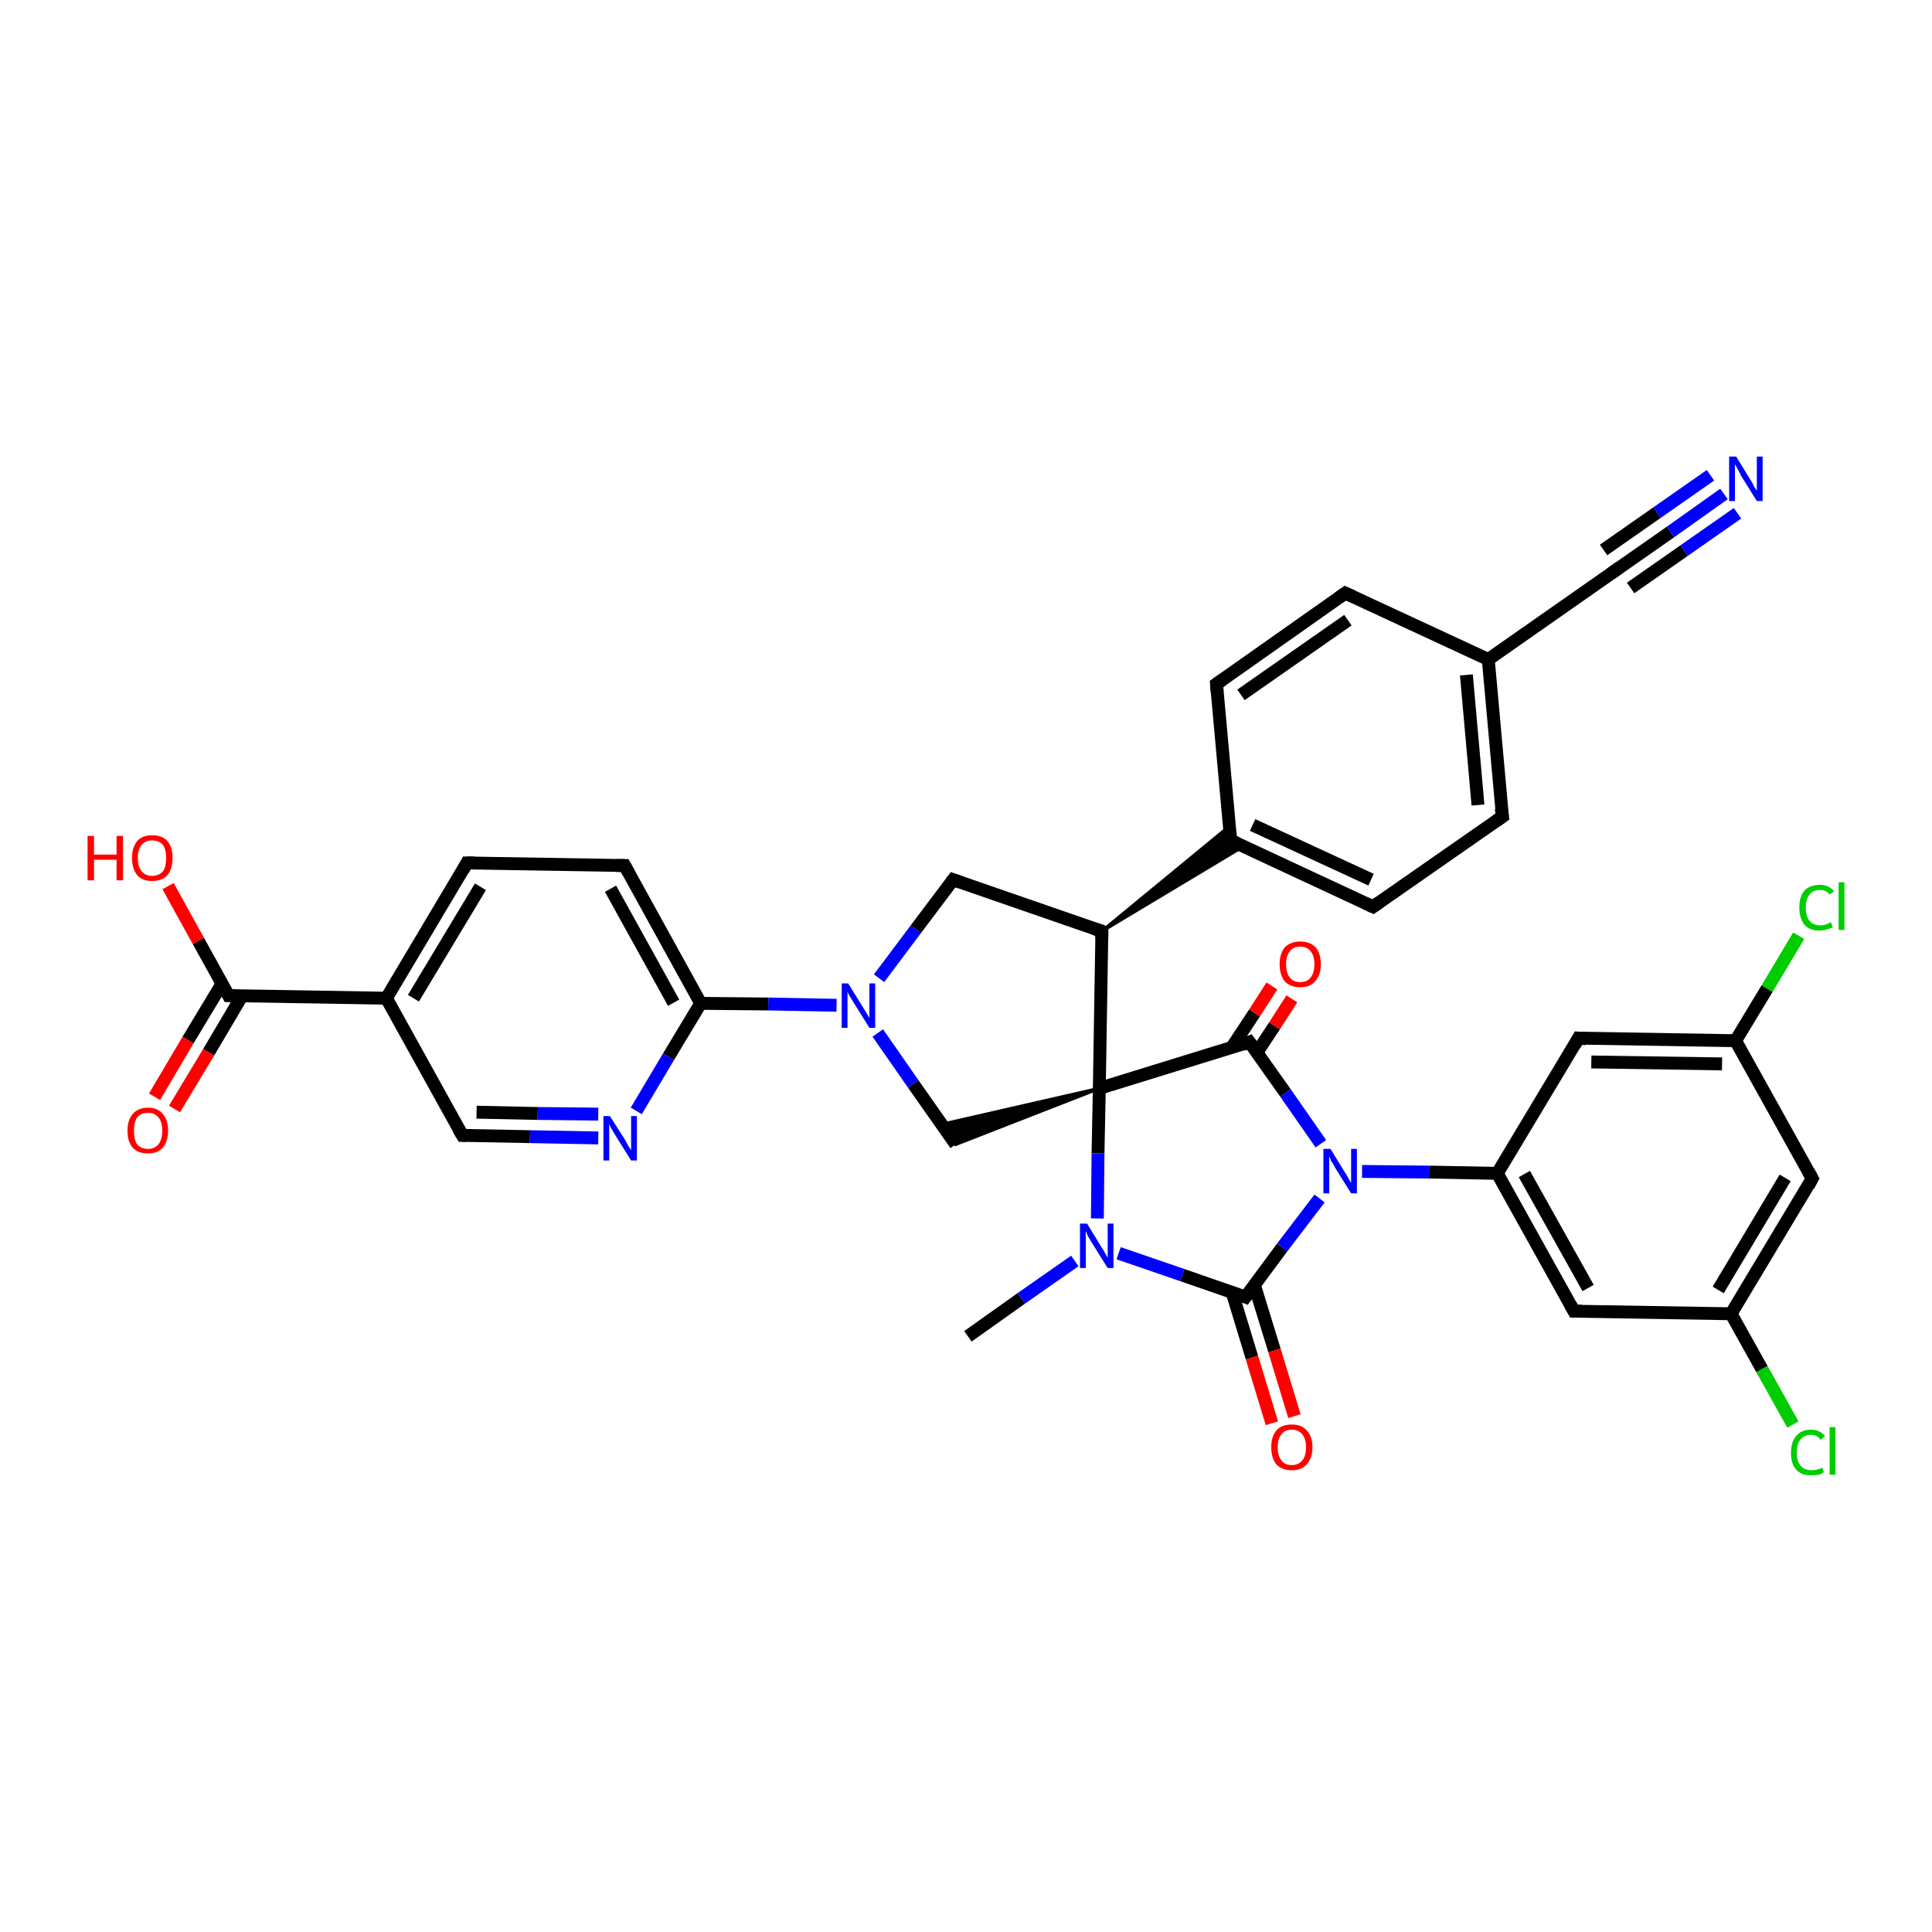 <?xml version='1.0' encoding='iso-8859-1'?>
<svg version='1.1' baseProfile='full'
              xmlns='http://www.w3.org/2000/svg'
                      xmlns:rdkit='http://www.rdkit.org/xml'
                      xmlns:xlink='http://www.w3.org/1999/xlink'
                  xml:space='preserve'
width='300px' height='300px' viewBox='0 0 300 300'>
<!-- END OF HEADER -->
<rect style='opacity:1.0;fill:#FFFFFF;stroke:none' width='300.0' height='300.0' x='0.0' y='0.0'> </rect>
<path class='bond-0 atom-0 atom-1' d='M 150.3,207.5 L 158.6,201.6' style='fill:none;fill-rule:evenodd;stroke:#000000;stroke-width:2.0px;stroke-linecap:butt;stroke-linejoin:miter;stroke-opacity:1' />
<path class='bond-0 atom-0 atom-1' d='M 158.6,201.6 L 166.9,195.8' style='fill:none;fill-rule:evenodd;stroke:#0000FF;stroke-width:2.0px;stroke-linecap:butt;stroke-linejoin:miter;stroke-opacity:1' />
<path class='bond-1 atom-1 atom-2' d='M 173.7,194.6 L 183.6,198.0' style='fill:none;fill-rule:evenodd;stroke:#0000FF;stroke-width:2.0px;stroke-linecap:butt;stroke-linejoin:miter;stroke-opacity:1' />
<path class='bond-1 atom-1 atom-2' d='M 183.6,198.0 L 193.4,201.4' style='fill:none;fill-rule:evenodd;stroke:#000000;stroke-width:2.0px;stroke-linecap:butt;stroke-linejoin:miter;stroke-opacity:1' />
<path class='bond-2 atom-2 atom-3' d='M 191.3,200.6 L 194.4,210.8' style='fill:none;fill-rule:evenodd;stroke:#000000;stroke-width:2.0px;stroke-linecap:butt;stroke-linejoin:miter;stroke-opacity:1' />
<path class='bond-2 atom-2 atom-3' d='M 194.4,210.8 L 197.5,221.0' style='fill:none;fill-rule:evenodd;stroke:#FF0000;stroke-width:2.0px;stroke-linecap:butt;stroke-linejoin:miter;stroke-opacity:1' />
<path class='bond-2 atom-2 atom-3' d='M 194.8,199.6 L 197.9,209.7' style='fill:none;fill-rule:evenodd;stroke:#000000;stroke-width:2.0px;stroke-linecap:butt;stroke-linejoin:miter;stroke-opacity:1' />
<path class='bond-2 atom-2 atom-3' d='M 197.9,209.7 L 201.0,219.9' style='fill:none;fill-rule:evenodd;stroke:#FF0000;stroke-width:2.0px;stroke-linecap:butt;stroke-linejoin:miter;stroke-opacity:1' />
<path class='bond-3 atom-2 atom-4' d='M 193.4,201.4 L 199.1,193.7' style='fill:none;fill-rule:evenodd;stroke:#000000;stroke-width:2.0px;stroke-linecap:butt;stroke-linejoin:miter;stroke-opacity:1' />
<path class='bond-3 atom-2 atom-4' d='M 199.1,193.7 L 204.9,186.1' style='fill:none;fill-rule:evenodd;stroke:#0000FF;stroke-width:2.0px;stroke-linecap:butt;stroke-linejoin:miter;stroke-opacity:1' />
<path class='bond-4 atom-4 atom-5' d='M 205.1,177.6 L 199.6,169.7' style='fill:none;fill-rule:evenodd;stroke:#0000FF;stroke-width:2.0px;stroke-linecap:butt;stroke-linejoin:miter;stroke-opacity:1' />
<path class='bond-4 atom-4 atom-5' d='M 199.6,169.7 L 194.0,161.8' style='fill:none;fill-rule:evenodd;stroke:#000000;stroke-width:2.0px;stroke-linecap:butt;stroke-linejoin:miter;stroke-opacity:1' />
<path class='bond-5 atom-5 atom-6' d='M 195.2,163.4 L 197.9,159.3' style='fill:none;fill-rule:evenodd;stroke:#000000;stroke-width:2.0px;stroke-linecap:butt;stroke-linejoin:miter;stroke-opacity:1' />
<path class='bond-5 atom-5 atom-6' d='M 197.9,159.3 L 200.6,155.1' style='fill:none;fill-rule:evenodd;stroke:#FF0000;stroke-width:2.0px;stroke-linecap:butt;stroke-linejoin:miter;stroke-opacity:1' />
<path class='bond-5 atom-5 atom-6' d='M 191.3,162.6 L 194.8,157.3' style='fill:none;fill-rule:evenodd;stroke:#000000;stroke-width:2.0px;stroke-linecap:butt;stroke-linejoin:miter;stroke-opacity:1' />
<path class='bond-5 atom-5 atom-6' d='M 194.8,157.3 L 197.5,153.1' style='fill:none;fill-rule:evenodd;stroke:#FF0000;stroke-width:2.0px;stroke-linecap:butt;stroke-linejoin:miter;stroke-opacity:1' />
<path class='bond-6 atom-5 atom-7' d='M 194.0,161.8 L 170.7,169.0' style='fill:none;fill-rule:evenodd;stroke:#000000;stroke-width:2.0px;stroke-linecap:butt;stroke-linejoin:miter;stroke-opacity:1' />
<path class='bond-7 atom-7 atom-8' d='M 170.7,169.0 L 148.4,177.7 L 146.2,174.6 Z' style='fill:#000000;fill-rule:evenodd;fill-opacity:1;stroke:#000000;stroke-width:0.5px;stroke-linecap:butt;stroke-linejoin:miter;stroke-opacity:1;' />
<path class='bond-8 atom-8 atom-9' d='M 148.4,177.7 L 141.8,168.3' style='fill:none;fill-rule:evenodd;stroke:#000000;stroke-width:2.0px;stroke-linecap:butt;stroke-linejoin:miter;stroke-opacity:1' />
<path class='bond-8 atom-8 atom-9' d='M 141.8,168.3 L 136.3,160.4' style='fill:none;fill-rule:evenodd;stroke:#0000FF;stroke-width:2.0px;stroke-linecap:butt;stroke-linejoin:miter;stroke-opacity:1' />
<path class='bond-9 atom-9 atom-10' d='M 136.5,151.9 L 142.2,144.3' style='fill:none;fill-rule:evenodd;stroke:#0000FF;stroke-width:2.0px;stroke-linecap:butt;stroke-linejoin:miter;stroke-opacity:1' />
<path class='bond-9 atom-9 atom-10' d='M 142.2,144.3 L 148.0,136.6' style='fill:none;fill-rule:evenodd;stroke:#000000;stroke-width:2.0px;stroke-linecap:butt;stroke-linejoin:miter;stroke-opacity:1' />
<path class='bond-10 atom-10 atom-11' d='M 148.0,136.6 L 171.1,144.6' style='fill:none;fill-rule:evenodd;stroke:#000000;stroke-width:2.0px;stroke-linecap:butt;stroke-linejoin:miter;stroke-opacity:1' />
<path class='bond-11 atom-11 atom-12' d='M 171.1,144.6 L 190.9,128.3 L 191.1,130.5 Z' style='fill:#000000;fill-rule:evenodd;fill-opacity:1;stroke:#000000;stroke-width:0.5px;stroke-linecap:butt;stroke-linejoin:miter;stroke-opacity:1;' />
<path class='bond-11 atom-11 atom-12' d='M 171.1,144.6 L 191.1,130.5 L 193.1,131.4 Z' style='fill:#000000;fill-rule:evenodd;fill-opacity:1;stroke:#000000;stroke-width:0.5px;stroke-linecap:butt;stroke-linejoin:miter;stroke-opacity:1;' />
<path class='bond-12 atom-12 atom-13' d='M 191.1,130.5 L 213.2,140.8' style='fill:none;fill-rule:evenodd;stroke:#000000;stroke-width:2.0px;stroke-linecap:butt;stroke-linejoin:miter;stroke-opacity:1' />
<path class='bond-12 atom-12 atom-13' d='M 194.5,128.1 L 212.9,136.6' style='fill:none;fill-rule:evenodd;stroke:#000000;stroke-width:2.0px;stroke-linecap:butt;stroke-linejoin:miter;stroke-opacity:1' />
<path class='bond-13 atom-13 atom-14' d='M 213.2,140.8 L 233.3,126.8' style='fill:none;fill-rule:evenodd;stroke:#000000;stroke-width:2.0px;stroke-linecap:butt;stroke-linejoin:miter;stroke-opacity:1' />
<path class='bond-14 atom-14 atom-15' d='M 233.3,126.8 L 231.1,102.4' style='fill:none;fill-rule:evenodd;stroke:#000000;stroke-width:2.0px;stroke-linecap:butt;stroke-linejoin:miter;stroke-opacity:1' />
<path class='bond-14 atom-14 atom-15' d='M 229.5,125.0 L 227.7,104.8' style='fill:none;fill-rule:evenodd;stroke:#000000;stroke-width:2.0px;stroke-linecap:butt;stroke-linejoin:miter;stroke-opacity:1' />
<path class='bond-15 atom-15 atom-16' d='M 231.1,102.4 L 208.9,92.1' style='fill:none;fill-rule:evenodd;stroke:#000000;stroke-width:2.0px;stroke-linecap:butt;stroke-linejoin:miter;stroke-opacity:1' />
<path class='bond-16 atom-16 atom-17' d='M 208.9,92.1 L 188.9,106.2' style='fill:none;fill-rule:evenodd;stroke:#000000;stroke-width:2.0px;stroke-linecap:butt;stroke-linejoin:miter;stroke-opacity:1' />
<path class='bond-16 atom-16 atom-17' d='M 209.3,96.3 L 192.7,107.9' style='fill:none;fill-rule:evenodd;stroke:#000000;stroke-width:2.0px;stroke-linecap:butt;stroke-linejoin:miter;stroke-opacity:1' />
<path class='bond-17 atom-15 atom-18' d='M 231.1,102.4 L 251.1,88.4' style='fill:none;fill-rule:evenodd;stroke:#000000;stroke-width:2.0px;stroke-linecap:butt;stroke-linejoin:miter;stroke-opacity:1' />
<path class='bond-18 atom-18 atom-19' d='M 251.1,88.4 L 259.4,82.6' style='fill:none;fill-rule:evenodd;stroke:#000000;stroke-width:2.0px;stroke-linecap:butt;stroke-linejoin:miter;stroke-opacity:1' />
<path class='bond-18 atom-18 atom-19' d='M 259.4,82.6 L 267.7,76.7' style='fill:none;fill-rule:evenodd;stroke:#0000FF;stroke-width:2.0px;stroke-linecap:butt;stroke-linejoin:miter;stroke-opacity:1' />
<path class='bond-18 atom-18 atom-19' d='M 249.0,85.4 L 257.3,79.6' style='fill:none;fill-rule:evenodd;stroke:#000000;stroke-width:2.0px;stroke-linecap:butt;stroke-linejoin:miter;stroke-opacity:1' />
<path class='bond-18 atom-18 atom-19' d='M 257.3,79.6 L 265.6,73.8' style='fill:none;fill-rule:evenodd;stroke:#0000FF;stroke-width:2.0px;stroke-linecap:butt;stroke-linejoin:miter;stroke-opacity:1' />
<path class='bond-18 atom-18 atom-19' d='M 253.2,91.3 L 261.5,85.5' style='fill:none;fill-rule:evenodd;stroke:#000000;stroke-width:2.0px;stroke-linecap:butt;stroke-linejoin:miter;stroke-opacity:1' />
<path class='bond-18 atom-18 atom-19' d='M 261.5,85.5 L 269.8,79.7' style='fill:none;fill-rule:evenodd;stroke:#0000FF;stroke-width:2.0px;stroke-linecap:butt;stroke-linejoin:miter;stroke-opacity:1' />
<path class='bond-19 atom-9 atom-20' d='M 129.9,156.1 L 119.3,155.9' style='fill:none;fill-rule:evenodd;stroke:#0000FF;stroke-width:2.0px;stroke-linecap:butt;stroke-linejoin:miter;stroke-opacity:1' />
<path class='bond-19 atom-9 atom-20' d='M 119.3,155.9 L 108.8,155.8' style='fill:none;fill-rule:evenodd;stroke:#000000;stroke-width:2.0px;stroke-linecap:butt;stroke-linejoin:miter;stroke-opacity:1' />
<path class='bond-20 atom-20 atom-21' d='M 108.8,155.8 L 97.0,134.4' style='fill:none;fill-rule:evenodd;stroke:#000000;stroke-width:2.0px;stroke-linecap:butt;stroke-linejoin:miter;stroke-opacity:1' />
<path class='bond-20 atom-20 atom-21' d='M 104.6,155.7 L 94.8,138.0' style='fill:none;fill-rule:evenodd;stroke:#000000;stroke-width:2.0px;stroke-linecap:butt;stroke-linejoin:miter;stroke-opacity:1' />
<path class='bond-21 atom-21 atom-22' d='M 97.0,134.4 L 72.5,134.0' style='fill:none;fill-rule:evenodd;stroke:#000000;stroke-width:2.0px;stroke-linecap:butt;stroke-linejoin:miter;stroke-opacity:1' />
<path class='bond-22 atom-22 atom-23' d='M 72.5,134.0 L 60.0,155.0' style='fill:none;fill-rule:evenodd;stroke:#000000;stroke-width:2.0px;stroke-linecap:butt;stroke-linejoin:miter;stroke-opacity:1' />
<path class='bond-22 atom-22 atom-23' d='M 74.6,137.7 L 64.2,155.0' style='fill:none;fill-rule:evenodd;stroke:#000000;stroke-width:2.0px;stroke-linecap:butt;stroke-linejoin:miter;stroke-opacity:1' />
<path class='bond-23 atom-23 atom-24' d='M 60.0,155.0 L 71.8,176.3' style='fill:none;fill-rule:evenodd;stroke:#000000;stroke-width:2.0px;stroke-linecap:butt;stroke-linejoin:miter;stroke-opacity:1' />
<path class='bond-24 atom-24 atom-25' d='M 71.8,176.3 L 82.3,176.5' style='fill:none;fill-rule:evenodd;stroke:#000000;stroke-width:2.0px;stroke-linecap:butt;stroke-linejoin:miter;stroke-opacity:1' />
<path class='bond-24 atom-24 atom-25' d='M 82.3,176.5 L 92.9,176.7' style='fill:none;fill-rule:evenodd;stroke:#0000FF;stroke-width:2.0px;stroke-linecap:butt;stroke-linejoin:miter;stroke-opacity:1' />
<path class='bond-24 atom-24 atom-25' d='M 74.0,172.7 L 83.5,172.9' style='fill:none;fill-rule:evenodd;stroke:#000000;stroke-width:2.0px;stroke-linecap:butt;stroke-linejoin:miter;stroke-opacity:1' />
<path class='bond-24 atom-24 atom-25' d='M 83.5,172.9 L 92.9,173.0' style='fill:none;fill-rule:evenodd;stroke:#0000FF;stroke-width:2.0px;stroke-linecap:butt;stroke-linejoin:miter;stroke-opacity:1' />
<path class='bond-25 atom-23 atom-26' d='M 60.0,155.0 L 35.5,154.6' style='fill:none;fill-rule:evenodd;stroke:#000000;stroke-width:2.0px;stroke-linecap:butt;stroke-linejoin:miter;stroke-opacity:1' />
<path class='bond-26 atom-26 atom-27' d='M 35.5,154.6 L 30.8,146.1' style='fill:none;fill-rule:evenodd;stroke:#000000;stroke-width:2.0px;stroke-linecap:butt;stroke-linejoin:miter;stroke-opacity:1' />
<path class='bond-26 atom-26 atom-27' d='M 30.8,146.1 L 26.1,137.6' style='fill:none;fill-rule:evenodd;stroke:#FF0000;stroke-width:2.0px;stroke-linecap:butt;stroke-linejoin:miter;stroke-opacity:1' />
<path class='bond-27 atom-26 atom-28' d='M 34.5,152.7 L 29.2,161.5' style='fill:none;fill-rule:evenodd;stroke:#000000;stroke-width:2.0px;stroke-linecap:butt;stroke-linejoin:miter;stroke-opacity:1' />
<path class='bond-27 atom-26 atom-28' d='M 29.2,161.5 L 24.0,170.3' style='fill:none;fill-rule:evenodd;stroke:#FF0000;stroke-width:2.0px;stroke-linecap:butt;stroke-linejoin:miter;stroke-opacity:1' />
<path class='bond-27 atom-26 atom-28' d='M 37.6,154.6 L 32.4,163.4' style='fill:none;fill-rule:evenodd;stroke:#000000;stroke-width:2.0px;stroke-linecap:butt;stroke-linejoin:miter;stroke-opacity:1' />
<path class='bond-27 atom-26 atom-28' d='M 32.4,163.4 L 27.1,172.2' style='fill:none;fill-rule:evenodd;stroke:#FF0000;stroke-width:2.0px;stroke-linecap:butt;stroke-linejoin:miter;stroke-opacity:1' />
<path class='bond-28 atom-4 atom-29' d='M 211.5,181.9 L 222.0,182.0' style='fill:none;fill-rule:evenodd;stroke:#0000FF;stroke-width:2.0px;stroke-linecap:butt;stroke-linejoin:miter;stroke-opacity:1' />
<path class='bond-28 atom-4 atom-29' d='M 222.0,182.0 L 232.5,182.2' style='fill:none;fill-rule:evenodd;stroke:#000000;stroke-width:2.0px;stroke-linecap:butt;stroke-linejoin:miter;stroke-opacity:1' />
<path class='bond-29 atom-29 atom-30' d='M 232.5,182.2 L 244.4,203.6' style='fill:none;fill-rule:evenodd;stroke:#000000;stroke-width:2.0px;stroke-linecap:butt;stroke-linejoin:miter;stroke-opacity:1' />
<path class='bond-29 atom-29 atom-30' d='M 236.7,182.3 L 246.6,200.0' style='fill:none;fill-rule:evenodd;stroke:#000000;stroke-width:2.0px;stroke-linecap:butt;stroke-linejoin:miter;stroke-opacity:1' />
<path class='bond-30 atom-30 atom-31' d='M 244.4,203.6 L 268.8,204.0' style='fill:none;fill-rule:evenodd;stroke:#000000;stroke-width:2.0px;stroke-linecap:butt;stroke-linejoin:miter;stroke-opacity:1' />
<path class='bond-31 atom-31 atom-32' d='M 268.8,204.0 L 273.6,212.6' style='fill:none;fill-rule:evenodd;stroke:#000000;stroke-width:2.0px;stroke-linecap:butt;stroke-linejoin:miter;stroke-opacity:1' />
<path class='bond-31 atom-31 atom-32' d='M 273.6,212.6 L 278.4,221.2' style='fill:none;fill-rule:evenodd;stroke:#00CC00;stroke-width:2.0px;stroke-linecap:butt;stroke-linejoin:miter;stroke-opacity:1' />
<path class='bond-32 atom-31 atom-33' d='M 268.8,204.0 L 281.4,183.0' style='fill:none;fill-rule:evenodd;stroke:#000000;stroke-width:2.0px;stroke-linecap:butt;stroke-linejoin:miter;stroke-opacity:1' />
<path class='bond-32 atom-31 atom-33' d='M 266.8,200.3 L 277.2,182.9' style='fill:none;fill-rule:evenodd;stroke:#000000;stroke-width:2.0px;stroke-linecap:butt;stroke-linejoin:miter;stroke-opacity:1' />
<path class='bond-33 atom-33 atom-34' d='M 281.4,183.0 L 269.5,161.6' style='fill:none;fill-rule:evenodd;stroke:#000000;stroke-width:2.0px;stroke-linecap:butt;stroke-linejoin:miter;stroke-opacity:1' />
<path class='bond-34 atom-34 atom-35' d='M 269.5,161.6 L 274.4,153.5' style='fill:none;fill-rule:evenodd;stroke:#000000;stroke-width:2.0px;stroke-linecap:butt;stroke-linejoin:miter;stroke-opacity:1' />
<path class='bond-34 atom-34 atom-35' d='M 274.4,153.5 L 279.3,145.3' style='fill:none;fill-rule:evenodd;stroke:#00CC00;stroke-width:2.0px;stroke-linecap:butt;stroke-linejoin:miter;stroke-opacity:1' />
<path class='bond-35 atom-34 atom-36' d='M 269.5,161.6 L 245.1,161.2' style='fill:none;fill-rule:evenodd;stroke:#000000;stroke-width:2.0px;stroke-linecap:butt;stroke-linejoin:miter;stroke-opacity:1' />
<path class='bond-35 atom-34 atom-36' d='M 267.4,165.2 L 247.1,164.9' style='fill:none;fill-rule:evenodd;stroke:#000000;stroke-width:2.0px;stroke-linecap:butt;stroke-linejoin:miter;stroke-opacity:1' />
<path class='bond-36 atom-7 atom-1' d='M 170.7,169.0 L 170.5,179.1' style='fill:none;fill-rule:evenodd;stroke:#000000;stroke-width:2.0px;stroke-linecap:butt;stroke-linejoin:miter;stroke-opacity:1' />
<path class='bond-36 atom-7 atom-1' d='M 170.5,179.1 L 170.4,189.2' style='fill:none;fill-rule:evenodd;stroke:#0000FF;stroke-width:2.0px;stroke-linecap:butt;stroke-linejoin:miter;stroke-opacity:1' />
<path class='bond-37 atom-11 atom-7' d='M 171.1,144.6 L 170.7,169.0' style='fill:none;fill-rule:evenodd;stroke:#000000;stroke-width:2.0px;stroke-linecap:butt;stroke-linejoin:miter;stroke-opacity:1' />
<path class='bond-38 atom-17 atom-12' d='M 188.9,106.2 L 191.1,130.5' style='fill:none;fill-rule:evenodd;stroke:#000000;stroke-width:2.0px;stroke-linecap:butt;stroke-linejoin:miter;stroke-opacity:1' />
<path class='bond-39 atom-25 atom-20' d='M 98.8,172.5 L 103.8,164.1' style='fill:none;fill-rule:evenodd;stroke:#0000FF;stroke-width:2.0px;stroke-linecap:butt;stroke-linejoin:miter;stroke-opacity:1' />
<path class='bond-39 atom-25 atom-20' d='M 103.8,164.1 L 108.8,155.8' style='fill:none;fill-rule:evenodd;stroke:#000000;stroke-width:2.0px;stroke-linecap:butt;stroke-linejoin:miter;stroke-opacity:1' />
<path class='bond-40 atom-36 atom-29' d='M 245.1,161.2 L 232.5,182.2' style='fill:none;fill-rule:evenodd;stroke:#000000;stroke-width:2.0px;stroke-linecap:butt;stroke-linejoin:miter;stroke-opacity:1' />
<path d='M 192.9,201.2 L 193.4,201.4 L 193.7,201.0' style='fill:none;stroke:#000000;stroke-width:2.0px;stroke-linecap:butt;stroke-linejoin:miter;stroke-opacity:1;' />
<path d='M 194.3,162.2 L 194.0,161.8 L 192.9,162.2' style='fill:none;stroke:#000000;stroke-width:2.0px;stroke-linecap:butt;stroke-linejoin:miter;stroke-opacity:1;' />
<path d='M 147.7,137.0 L 148.0,136.6 L 149.1,137.0' style='fill:none;stroke:#000000;stroke-width:2.0px;stroke-linecap:butt;stroke-linejoin:miter;stroke-opacity:1;' />
<path d='M 169.9,144.2 L 171.1,144.6 L 171.1,145.8' style='fill:none;stroke:#000000;stroke-width:2.0px;stroke-linecap:butt;stroke-linejoin:miter;stroke-opacity:1;' />
<path d='M 192.2,131.0 L 191.1,130.5 L 191.0,129.3' style='fill:none;stroke:#000000;stroke-width:2.0px;stroke-linecap:butt;stroke-linejoin:miter;stroke-opacity:1;' />
<path d='M 212.1,140.3 L 213.2,140.8 L 214.2,140.1' style='fill:none;stroke:#000000;stroke-width:2.0px;stroke-linecap:butt;stroke-linejoin:miter;stroke-opacity:1;' />
<path d='M 232.3,127.5 L 233.3,126.8 L 233.1,125.5' style='fill:none;stroke:#000000;stroke-width:2.0px;stroke-linecap:butt;stroke-linejoin:miter;stroke-opacity:1;' />
<path d='M 210.0,92.6 L 208.9,92.1 L 207.9,92.8' style='fill:none;stroke:#000000;stroke-width:2.0px;stroke-linecap:butt;stroke-linejoin:miter;stroke-opacity:1;' />
<path d='M 189.9,105.5 L 188.9,106.2 L 189.0,107.4' style='fill:none;stroke:#000000;stroke-width:2.0px;stroke-linecap:butt;stroke-linejoin:miter;stroke-opacity:1;' />
<path d='M 250.1,89.1 L 251.1,88.4 L 251.5,88.1' style='fill:none;stroke:#000000;stroke-width:2.0px;stroke-linecap:butt;stroke-linejoin:miter;stroke-opacity:1;' />
<path d='M 97.6,135.5 L 97.0,134.4 L 95.7,134.4' style='fill:none;stroke:#000000;stroke-width:2.0px;stroke-linecap:butt;stroke-linejoin:miter;stroke-opacity:1;' />
<path d='M 73.7,134.0 L 72.5,134.0 L 71.9,135.1' style='fill:none;stroke:#000000;stroke-width:2.0px;stroke-linecap:butt;stroke-linejoin:miter;stroke-opacity:1;' />
<path d='M 71.2,175.3 L 71.8,176.3 L 72.4,176.3' style='fill:none;stroke:#000000;stroke-width:2.0px;stroke-linecap:butt;stroke-linejoin:miter;stroke-opacity:1;' />
<path d='M 36.7,154.6 L 35.5,154.6 L 35.3,154.2' style='fill:none;stroke:#000000;stroke-width:2.0px;stroke-linecap:butt;stroke-linejoin:miter;stroke-opacity:1;' />
<path d='M 243.8,202.5 L 244.4,203.6 L 245.6,203.6' style='fill:none;stroke:#000000;stroke-width:2.0px;stroke-linecap:butt;stroke-linejoin:miter;stroke-opacity:1;' />
<path d='M 280.8,184.1 L 281.4,183.0 L 280.8,181.9' style='fill:none;stroke:#000000;stroke-width:2.0px;stroke-linecap:butt;stroke-linejoin:miter;stroke-opacity:1;' />
<path d='M 246.3,161.3 L 245.1,161.2 L 244.5,162.3' style='fill:none;stroke:#000000;stroke-width:2.0px;stroke-linecap:butt;stroke-linejoin:miter;stroke-opacity:1;' />
<path class='atom-1' d='M 168.8 190.0
L 171.0 193.6
Q 171.3 194.0, 171.6 194.6
Q 172.0 195.3, 172.0 195.3
L 172.0 190.0
L 172.9 190.0
L 172.9 196.9
L 172.0 196.9
L 169.5 192.9
Q 169.2 192.4, 168.9 191.9
Q 168.7 191.3, 168.6 191.2
L 168.6 196.9
L 167.7 196.9
L 167.7 190.0
L 168.8 190.0
' fill='#0000FF'/>
<path class='atom-3' d='M 197.4 224.7
Q 197.4 223.1, 198.2 222.1
Q 199.0 221.2, 200.6 221.2
Q 202.1 221.2, 202.9 222.1
Q 203.8 223.1, 203.8 224.7
Q 203.8 226.4, 202.9 227.4
Q 202.1 228.3, 200.6 228.3
Q 199.1 228.3, 198.2 227.4
Q 197.4 226.4, 197.4 224.7
M 200.6 227.5
Q 201.6 227.5, 202.2 226.8
Q 202.8 226.1, 202.8 224.7
Q 202.8 223.4, 202.2 222.7
Q 201.6 222.0, 200.6 222.0
Q 199.5 222.0, 199.0 222.7
Q 198.4 223.4, 198.4 224.7
Q 198.4 226.1, 199.0 226.8
Q 199.5 227.5, 200.6 227.5
' fill='#FF0000'/>
<path class='atom-4' d='M 206.6 178.4
L 208.8 182.0
Q 209.1 182.4, 209.4 183.0
Q 209.8 183.7, 209.8 183.7
L 209.8 178.4
L 210.7 178.4
L 210.7 185.3
L 209.8 185.3
L 207.3 181.3
Q 207.1 180.8, 206.7 180.3
Q 206.5 179.7, 206.4 179.6
L 206.4 185.3
L 205.5 185.3
L 205.5 178.4
L 206.6 178.4
' fill='#0000FF'/>
<path class='atom-6' d='M 198.7 149.7
Q 198.7 148.1, 199.5 147.1
Q 200.4 146.2, 201.9 146.2
Q 203.4 146.2, 204.3 147.1
Q 205.1 148.1, 205.1 149.7
Q 205.1 151.4, 204.2 152.4
Q 203.4 153.3, 201.9 153.3
Q 200.4 153.3, 199.5 152.4
Q 198.7 151.4, 198.7 149.7
M 201.9 152.5
Q 203.0 152.5, 203.5 151.8
Q 204.1 151.1, 204.1 149.7
Q 204.1 148.4, 203.5 147.7
Q 203.0 147.0, 201.9 147.0
Q 200.8 147.0, 200.3 147.7
Q 199.7 148.4, 199.7 149.7
Q 199.7 151.1, 200.3 151.8
Q 200.8 152.5, 201.9 152.5
' fill='#FF0000'/>
<path class='atom-9' d='M 131.7 152.7
L 134.0 156.4
Q 134.2 156.7, 134.6 157.4
Q 135.0 158.0, 135.0 158.1
L 135.0 152.7
L 135.9 152.7
L 135.9 159.6
L 135.0 159.6
L 132.5 155.6
Q 132.2 155.1, 131.9 154.6
Q 131.6 154.1, 131.6 153.9
L 131.6 159.6
L 130.7 159.6
L 130.7 152.7
L 131.7 152.7
' fill='#0000FF'/>
<path class='atom-19' d='M 269.6 70.9
L 271.8 74.5
Q 272.1 74.9, 272.4 75.6
Q 272.8 76.2, 272.8 76.2
L 272.8 70.9
L 273.7 70.9
L 273.7 77.8
L 272.8 77.8
L 270.3 73.8
Q 270.1 73.3, 269.8 72.8
Q 269.5 72.2, 269.4 72.1
L 269.4 77.8
L 268.5 77.8
L 268.5 70.9
L 269.6 70.9
' fill='#0000FF'/>
<path class='atom-25' d='M 94.7 173.3
L 97.0 176.9
Q 97.2 177.3, 97.6 178.0
Q 98.0 178.6, 98.0 178.6
L 98.0 173.3
L 98.9 173.3
L 98.9 180.2
L 98.0 180.2
L 95.5 176.2
Q 95.2 175.7, 94.9 175.2
Q 94.6 174.6, 94.6 174.5
L 94.6 180.2
L 93.7 180.2
L 93.7 173.3
L 94.7 173.3
' fill='#0000FF'/>
<path class='atom-27' d='M 13.6 129.8
L 14.6 129.8
L 14.6 132.7
L 18.1 132.7
L 18.1 129.8
L 19.1 129.8
L 19.1 136.7
L 18.1 136.7
L 18.1 133.5
L 14.6 133.5
L 14.6 136.7
L 13.6 136.7
L 13.6 129.8
' fill='#FF0000'/>
<path class='atom-27' d='M 20.5 133.2
Q 20.5 131.6, 21.3 130.6
Q 22.1 129.7, 23.6 129.7
Q 25.2 129.7, 26.0 130.6
Q 26.8 131.6, 26.8 133.2
Q 26.8 134.9, 26.0 135.9
Q 25.2 136.8, 23.6 136.8
Q 22.1 136.8, 21.3 135.9
Q 20.5 134.9, 20.5 133.2
M 23.6 136.0
Q 24.7 136.0, 25.3 135.3
Q 25.8 134.6, 25.8 133.2
Q 25.8 131.9, 25.3 131.2
Q 24.7 130.5, 23.6 130.5
Q 22.6 130.5, 22.0 131.2
Q 21.4 131.9, 21.4 133.2
Q 21.4 134.6, 22.0 135.3
Q 22.6 136.0, 23.6 136.0
' fill='#FF0000'/>
<path class='atom-28' d='M 19.8 175.6
Q 19.8 173.9, 20.6 173.0
Q 21.4 172.0, 23.0 172.0
Q 24.5 172.0, 25.3 173.0
Q 26.1 173.9, 26.1 175.6
Q 26.1 177.2, 25.3 178.2
Q 24.5 179.1, 23.0 179.1
Q 21.4 179.1, 20.6 178.2
Q 19.8 177.3, 19.8 175.6
M 23.0 178.4
Q 24.0 178.4, 24.6 177.7
Q 25.2 176.9, 25.2 175.6
Q 25.2 174.2, 24.6 173.5
Q 24.0 172.8, 23.0 172.8
Q 21.9 172.8, 21.3 173.5
Q 20.8 174.2, 20.8 175.6
Q 20.8 177.0, 21.3 177.7
Q 21.9 178.4, 23.0 178.4
' fill='#FF0000'/>
<path class='atom-32' d='M 278.1 225.6
Q 278.1 223.9, 278.9 223.0
Q 279.7 222.0, 281.2 222.0
Q 282.6 222.0, 283.4 223.0
L 282.7 223.6
Q 282.2 222.8, 281.2 222.8
Q 280.2 222.8, 279.6 223.5
Q 279.0 224.2, 279.0 225.6
Q 279.0 226.9, 279.6 227.6
Q 280.2 228.3, 281.3 228.3
Q 282.1 228.3, 283.0 227.9
L 283.2 228.6
Q 282.9 228.9, 282.3 229.0
Q 281.8 229.1, 281.2 229.1
Q 279.7 229.1, 278.9 228.2
Q 278.1 227.3, 278.1 225.6
' fill='#00CC00'/>
<path class='atom-32' d='M 284.1 221.6
L 285.0 221.6
L 285.0 229.0
L 284.1 229.0
L 284.1 221.6
' fill='#00CC00'/>
<path class='atom-35' d='M 279.4 140.9
Q 279.4 139.2, 280.2 138.3
Q 281.0 137.4, 282.6 137.4
Q 284.0 137.4, 284.8 138.4
L 284.1 138.9
Q 283.6 138.2, 282.6 138.2
Q 281.5 138.2, 281.0 138.9
Q 280.4 139.6, 280.4 140.9
Q 280.4 142.3, 281.0 143.0
Q 281.6 143.7, 282.7 143.7
Q 283.4 143.7, 284.3 143.2
L 284.6 144.0
Q 284.2 144.2, 283.7 144.3
Q 283.1 144.5, 282.5 144.5
Q 281.0 144.5, 280.2 143.6
Q 279.4 142.6, 279.4 140.9
' fill='#00CC00'/>
<path class='atom-35' d='M 285.5 137.0
L 286.4 137.0
L 286.4 144.4
L 285.5 144.4
L 285.5 137.0
' fill='#00CC00'/>
</svg>
